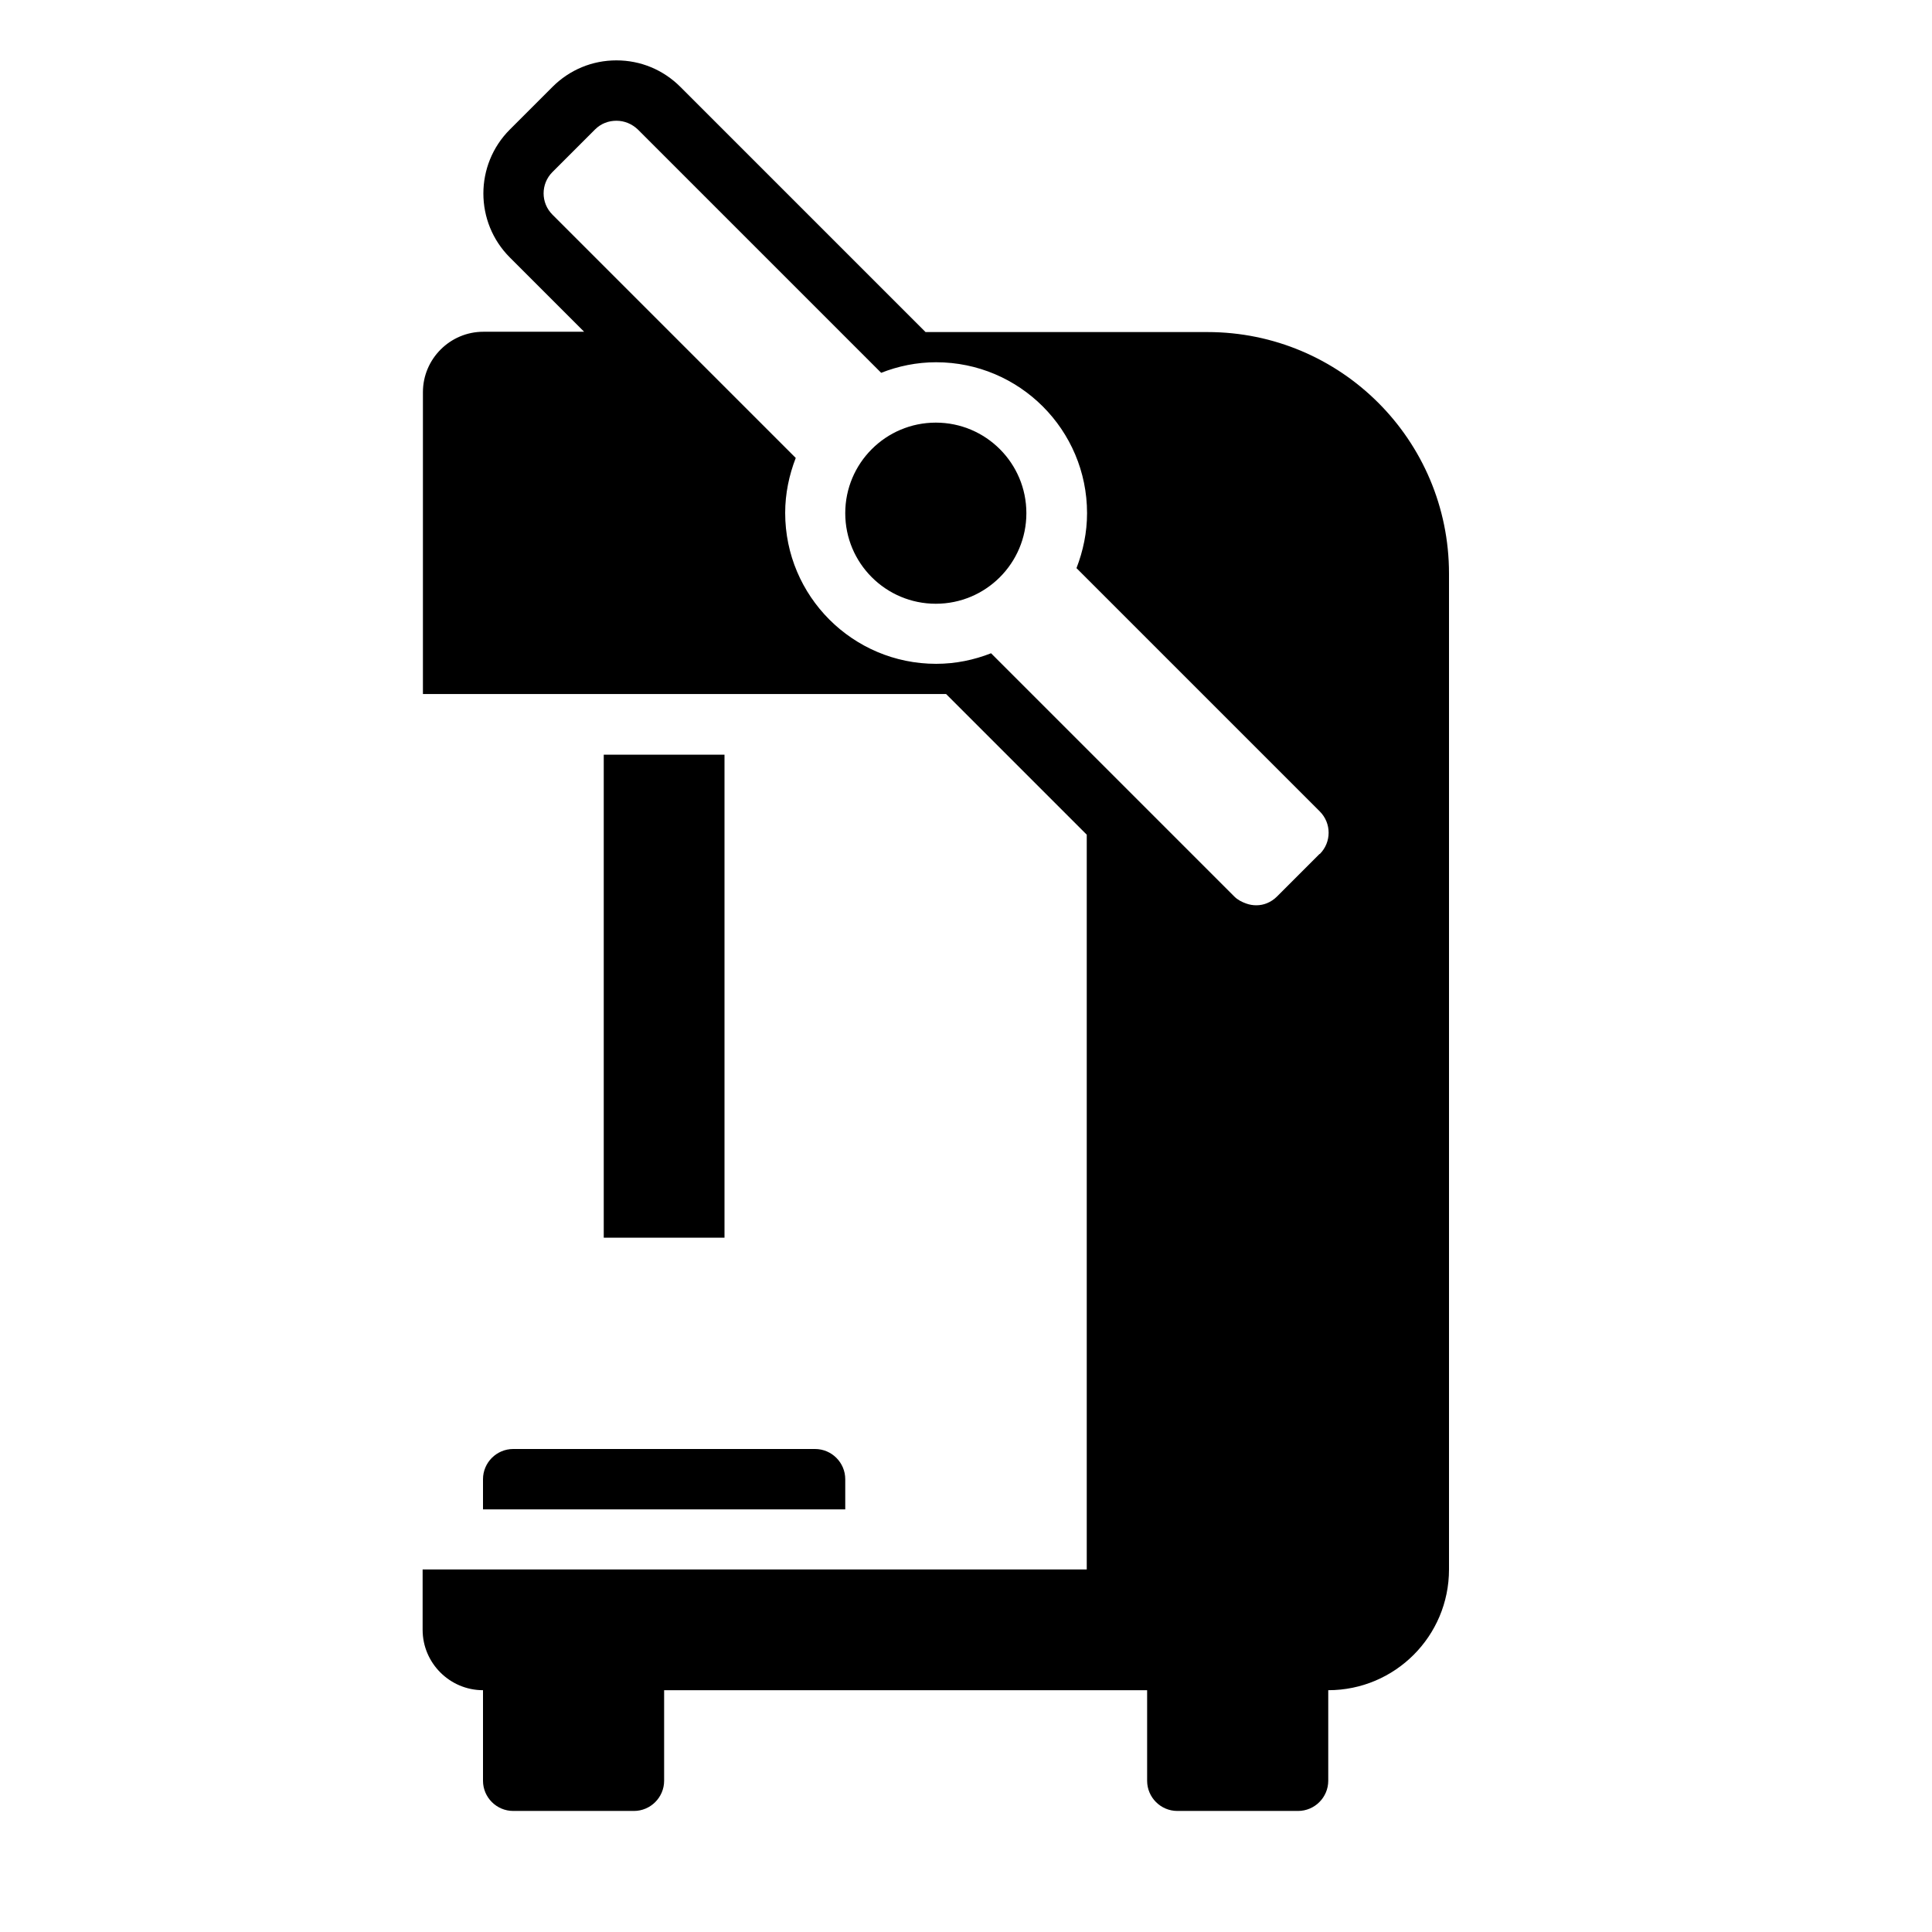 <?xml version="1.0" encoding="UTF-8" standalone="no"?><!-- icon666.com - MILLIONS OF FREE VECTOR ICONS --><svg width="1024" height="1024" id="Glyph" viewBox="0 0 64 64" xmlns="http://www.w3.org/2000/svg"><path d="m20 25h4v16h-4z"/><path d="m16 49v1h12v-1c0-.55-.45-1-1-1h-10c-.55 0-1 .45-1 1z"/><path d="m40 11h-9.34l-8.12-8.12c-.57-.57-1.32-.88-2.12-.88s-1.55.31-2.12.88l-1.41 1.41c-1.17 1.17-1.17 3.07 0 4.24l2.46 2.46h-3.34c-1.1 0-2 .9-2 2v10h17.33l4.66 4.66v24.34h-22v2c0 1.1.9 2 2 2v3c0 .55.45 1 1 1h4c.55 0 1-.45 1-1v-3h16v3c0 .55.45 1 1 1h4c.55 0 1-.45 1-1v-3c2.21 0 4-1.79 4-4v-32.99c0-4.42-3.58-8-8-8zm3.71 17.29-1.41 1.41c-.1.1-.21.17-.33.22-.22.09-.47.09-.69.01-.14-.05-.28-.12-.39-.23l-8.06-8.06c-.56.22-1.17.35-1.82.35-2.76 0-5-2.24-5-5 0-.64.13-1.25.35-1.82l-4.18-4.18-3.88-3.88c-.39-.39-.39-1.02 0-1.41l1.41-1.41c.2-.2.45-.29.71-.29s.51.1.71.29l6.71 6.71 1.35 1.35c.56-.22 1.17-.35 1.82-.35 2.76 0 5 2.24 5 5 0 .64-.13 1.25-.35 1.82l8.06 8.06c.39.39.39 1.02 0 1.41z"/><circle cx="31" cy="17" r="3"/></svg>